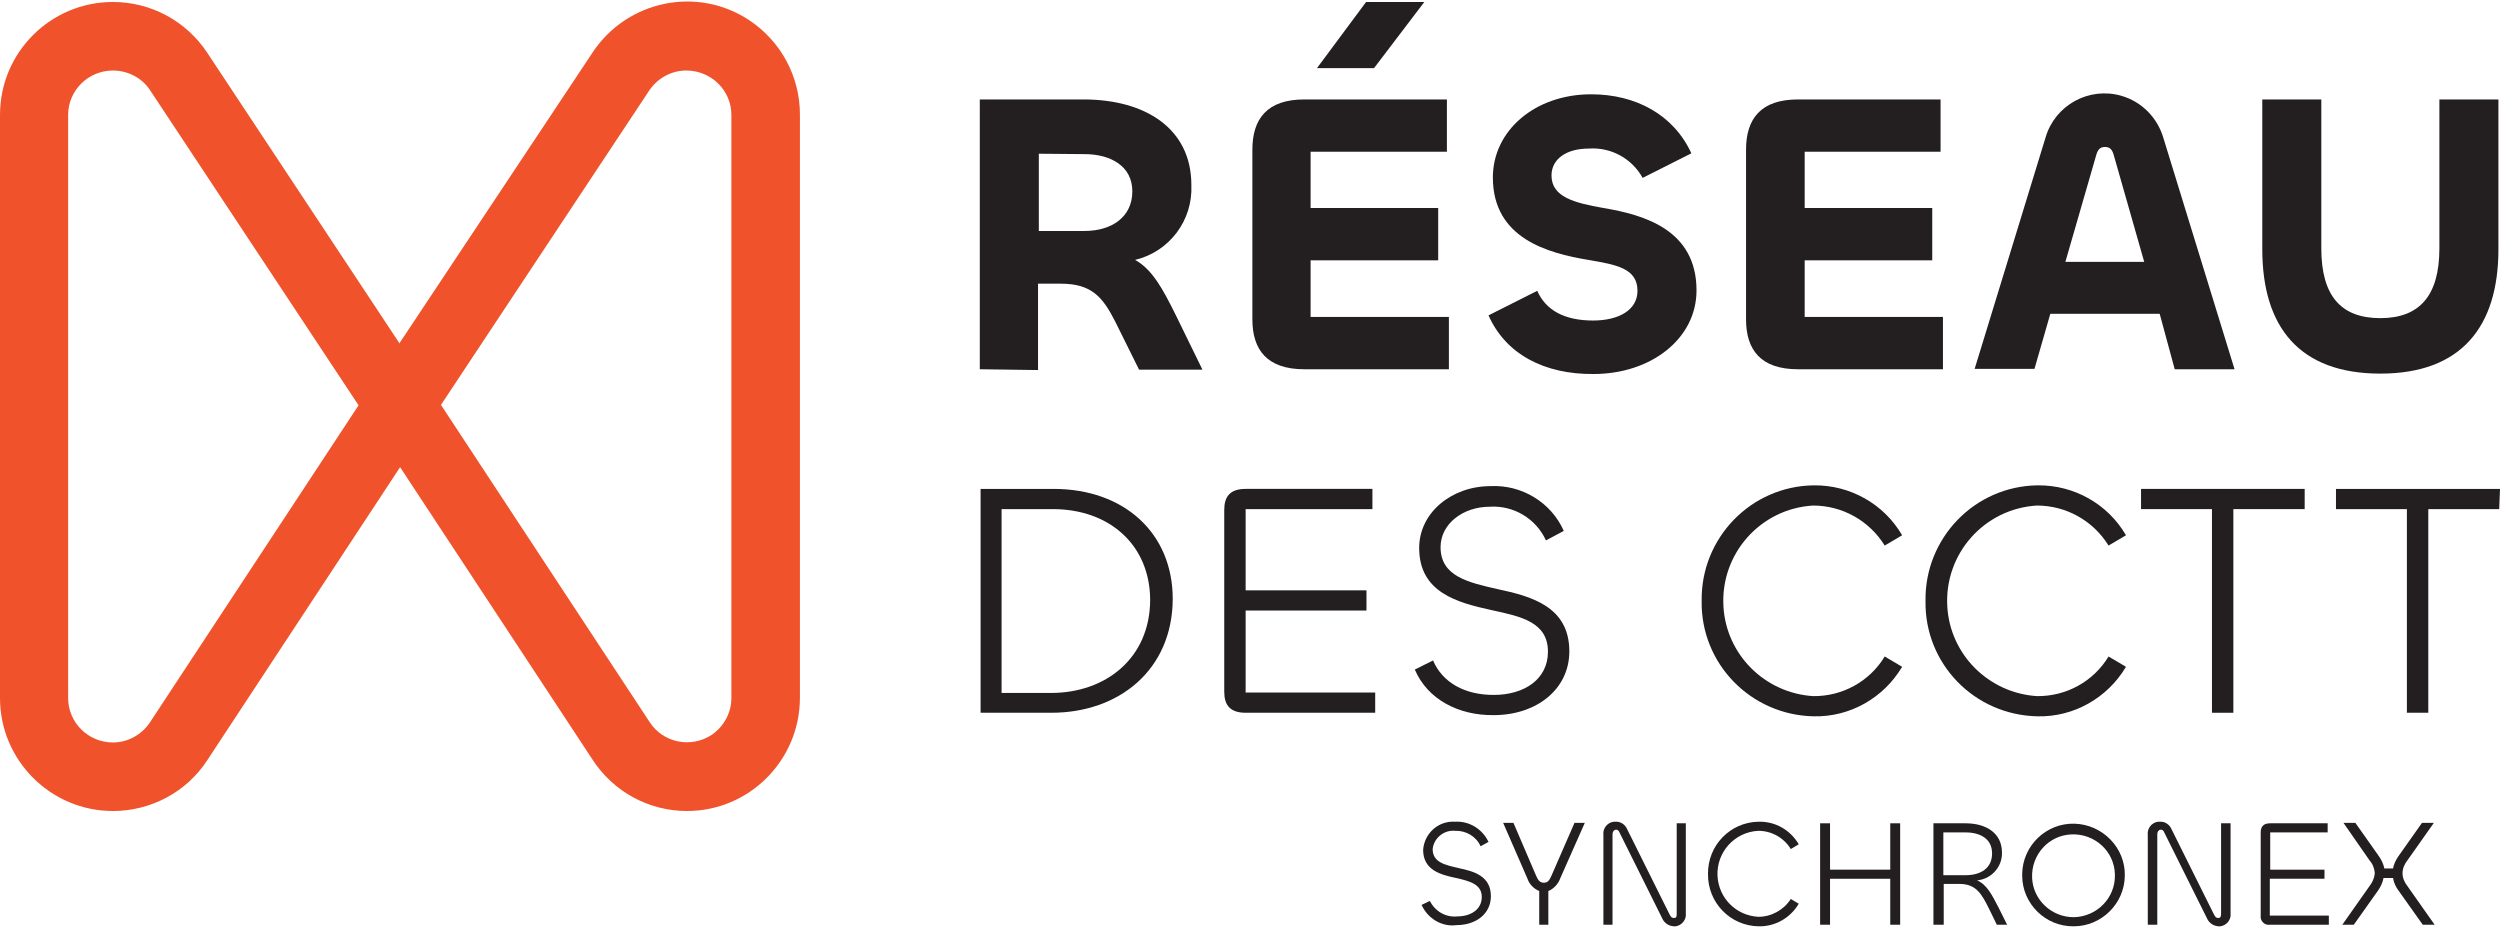 <?xml version="1.0" encoding="UTF-8"?> <svg xmlns="http://www.w3.org/2000/svg" class="" aria-label="Réseau des CCTT - Synchronex" height="234" viewBox="0 0 631 234" width="631"><g fill="none" transform="translate(0 .383)"><g fill="#231f20"><path d="m247.3 92.817v-68.1h26.2c15.4 0 27.2 7.2 27.2 21.6.4 8.9-5.5 16.8-14.2 18.9 4.3 2.4 6.9 7.1 10.4 14.2l6.6 13.5h-16l-6-12.1c-3.2-6.3-6-9.6-13.8-9.6h-5.7v21.8zm14.9-54.4v19.5h11.5c7 0 12.1-3.6 12.1-10s-5.5-9.4-12.1-9.4z"></path><path d="m329.2 92.817c-9.4 0-13.1-4.9-13.1-12.6v-42.8c0-7.8 3.7-12.7 13.1-12.7h36v13.2h-34.4v14.2h32.2v13.2h-32.2v14.3h34.9v13.2zm3.2-76 12.4-16.7h14.7l-12.7 16.7z"></path><path d="m375.7 79.217 12.3-6.2c2.2 5 7 7.5 14.1 7.5 6.4 0 11.2-2.6 11.2-7.5 0-5.7-5.4-6.6-12.4-7.8-10.2-1.7-24.1-5.4-24.1-20.8 0-11.9 10.7-21 24.8-21 11.2 0 20.8 5.1 25.3 14.9l-12.3 6.2c-2.7-4.9-8-7.8-13.6-7.4-5.6 0-9.4 2.6-9.4 6.8 0 5.4 5.7 6.9 13.1 8.2 10.1 1.7 23.5 5.4 23.5 20.8 0 12.2-11.5 21.1-26 21.1-12.3.1-22.1-4.9-26.5-14.8z"></path><path d="m453.8 92.817c-9.4 0-13.1-4.9-13.1-12.6v-42.8c0-7.8 3.7-12.7 13.1-12.7h36v13.2h-34.3v14.2h32.2v13.2h-32.2v14.3h34.9v13.2z"></path><path d="m516.3 34.317c2.4-8.2 11-12.9 19.2-10.5 5.1 1.5 9 5.5 10.5 10.5l18 58.5h-15.1l-3.8-14h-27.6l-4 13.9h-15.1zm5 31.4h19.9l-7.7-27c-.4-1.4-1-2-2.2-2s-1.8.6-2.2 2z"></path><path d="m571 62.517v-37.8h14.9v37.6c0 11.9 4.9 17.6 14.9 17.6s14.9-5.8 14.9-17.6v-37.6h14.9v37.8c0 19.6-9.4 31.4-29.8 31.4s-29.8-11.7-29.8-31.4z"></path><path d="m265.4 179.517h-17.9v-56.5h18.4c17.9 0 30.1 11.2 30.1 27.8-.1 18-13.7 28.7-30.6 28.7zm.5-51.4h-13.1v46.4h12.5c13.7 0 25-8.7 25-23.6-.1-13.6-10.1-22.8-24.6-22.8z"></path><path d="m314.4 179.517c-4 0-5.4-2-5.4-5.3v-45.9c0-3.3 1.4-5.3 5.4-5.3h32v5.1h-32v20.5h30.5v5.1h-30.5v20.7h32.7v5.1z"></path><path d="m357.1 168.617 4.6-2.3c2.4 5.6 8 8.7 15.3 8.7 7.8 0 13.7-4 13.7-10.9 0-7.5-6.8-8.9-14.2-10.5-8.6-1.9-18.3-4.4-18.3-15.7 0-8.9 8.2-15.6 18-15.6 7.9-.4 15.3 4.1 18.5 11.3l-4.5 2.4c-2.5-5.5-8.2-8.9-14.2-8.5-6.7 0-12.4 4.3-12.4 10.2 0 7.4 7 8.9 14.4 10.6 8.5 1.8 18.1 4.4 18.1 15.7 0 9.6-8.3 16.1-19.1 16.1-8.9.1-16.7-4-19.9-11.5z"></path><path d="m429.5 151.217c-.2-15.8 12.4-28.9 28.3-29.1 9.2-.1 17.7 4.7 22.3 12.6l-4.4 2.6c-3.9-6.3-10.7-10.1-18.1-10.1-13.3.8-23.4 12.2-22.6 25.5.7 12.1 10.4 21.8 22.6 22.6 7.4.1 14.3-3.7 18.1-10l4.4 2.6c-4.7 7.9-13.2 12.7-22.3 12.5-15.9-.3-28.6-13.3-28.3-29.2z"></path><path d="m486 151.217c-.2-15.8 12.4-28.9 28.3-29.1 9.2-.1 17.7 4.7 22.3 12.6l-4.4 2.6c-3.9-6.3-10.7-10.1-18.1-10.1-13.3.8-23.4 12.2-22.6 25.5.7 12.1 10.4 21.8 22.6 22.6 7.4.1 14.3-3.7 18.1-10l4.4 2.6c-4.7 7.9-13.2 12.7-22.3 12.5-16-.3-28.6-13.3-28.3-29.2z"></path><path d="m581.7 128.117h-18v51.4h-5.4v-51.4h-17.9v-5.1h41.3z"></path><path d="m630.8 128.117h-17.9v51.4h-5.4v-51.4h-17.9v-5.1h41.4z"></path></g><path d="m28.5 204.317c-15.7 0-28.5-12.8-28.5-28.5v-147.2c0-15.8 12.8-28.5 28.5-28.5 9.6 0 18.5 4.8 23.8 12.8l56.3 85.1 1.9 3.9-2.4 4.8-55.8 84.8c-5.2 8-14.2 12.8-23.8 12.8zm0-186.9c-6.2 0-11.3 5-11.3 11.2v147.2c0 6.2 5.1 11.2 11.3 11.2 3.7 0 7.2-1.9 9.3-5l52.7-80.1-52.6-79.5c-2-3.1-5.6-5-9.4-5z" fill="#f0532b"></path><path d="m173.4 204.317c-9.6 0-18.5-4.8-23.8-12.9l-55.6-84.5c-2.1-3.1-2.1-7.2 0-10.4l55.6-83.7c8.7-13.1 26.4-16.8 39.5-8.1 8 5.3 12.8 14.2 12.8 23.8v147.2c0 15.8-12.8 28.6-28.5 28.6zm-62.1-102.5 52.7 80.1c3.4 5.2 10.4 6.6 15.6 3.2 3.1-2.1 5-5.6 5-9.3v-147.2c0-6.2-5.1-11.2-11.4-11.2-3.7 0-7.2 1.9-9.3 5z" fill="#f0532b"></path><path d="m358.8 228.017 2.1-1c1.3 2.6 4 4.2 6.9 3.9 3.5 0 6.2-1.8 6.2-4.9 0-3.2-3-4-6.5-4.8-3.9-.8-8.3-2-8.3-7.1.3-4.2 3.9-7.4 8.1-7.1 3.6-.2 6.9 1.9 8.4 5.1l-2 1.1c-1.1-2.5-3.7-4-6.4-3.9-2.8-.3-5.4 1.8-5.7 4.6 0 3.4 3.2 4 6.5 4.8 3.9.8 8.2 2 8.2 7.1 0 4.4-3.7 7.3-8.7 7.3-3.6.5-7.2-1.6-8.8-5.1z" fill="#231f20"></path><path d="m388.5 233.017v-8.5c-1.4-.6-2.5-1.7-3-3.2l-6.1-14h2.6l5.7 13.3c.5 1.2 1 1.8 2 1.8s1.4-.7 1.9-1.8l5.8-13.3h2.6l-6.2 14c-.5 1.4-1.6 2.6-3 3.2v8.5z" fill="#231f20"></path><path d="m404.7 233.017v-22.7c-.2-1.6 1-3.1 2.6-3.3h.4c1.3-.1 2.5.7 3 1.9l10.6 21.3c.4.8.6 1.1 1.2 1.1s.7-.3.7-1v-22.9h2.3v22.7c.2 1.6-1 3.1-2.6 3.3-.1 0-.2 0-.3 0-1.3 0-2.5-.8-3-1.9l-10.7-21.5c-.3-.7-.5-1-1-1-.4 0-.9.4-.9 1.2v22.8z" fill="#231f20"></path><path d="m431.1 220.217c-.1-7.2 5.6-13.1 12.8-13.2 4.2-.1 8 2.1 10.1 5.7l-2 1.2c-1.7-2.8-4.8-4.6-8.2-4.6-6 .3-10.6 5.4-10.3 11.4.3 5.6 4.7 10 10.3 10.3 3.3 0 6.4-1.7 8.2-4.5l2 1.2c-2.1 3.6-6 5.8-10.1 5.7-7.2-.1-12.9-6-12.8-13.2z" fill="#231f20"></path><path d="m459.4 233.017v-25.6h2.5v11.7h15.2v-11.7h2.5v25.6h-2.5v-11.6h-15.2v11.6z" fill="#231f20"></path><path d="m488 233.017v-25.6h8.1c5.1 0 9.2 2.4 9.2 7.4.1 3.6-2.7 6.7-6.3 7 2.4 1 3.7 3.5 5.4 6.8l2.2 4.4h-2.6l-2-4.1c-1.8-3.6-3.2-6.2-7.4-6.2h-4v10.3zm2.5-23.3v10.8h5.6c3.9 0 6.7-1.8 6.7-5.5s-3-5.3-6.7-5.3z" fill="#231f20"></path><path d="m510.4 220.217c.1-7.2 6.1-12.9 13.2-12.7s12.9 6.1 12.7 13.2c-.1 7-5.9 12.7-12.9 12.7-7.1.1-13-5.7-13-12.8 0-.2 0-.3 0-.4zm23.4 0c-.2-5.8-5.1-10.2-10.9-10s-10.2 5.1-10 10.9c.2 5.6 4.9 10 10.5 10 5.8-.1 10.5-4.8 10.4-10.6 0-.2 0-.3 0-.3z" fill="#231f20"></path><path d="m542.1 233.017v-22.7c-.2-1.6 1-3.1 2.6-3.3h.4c1.3-.1 2.5.7 3 1.9l10.6 21.3c.4.8.6 1.1 1.2 1.1.5 0 .7-.3.7-1v-22.9h2.4v22.7c.2 1.6-1 3.1-2.6 3.3-.1 0-.2 0-.3 0-1.3 0-2.5-.8-3-1.9l-10.7-21.5c-.3-.7-.5-1-1-1-.4 0-.9.4-.9 1.2v22.8z" fill="#231f20"></path><path d="m573 233.017c-1.2.2-2.2-.6-2.4-1.7 0-.2 0-.5 0-.7v-20.8c0-1.5.6-2.4 2.4-2.4h14.5v2.3h-14.5v9.4h13.7v2.3h-13.8v9.3h14.9v2.3z" fill="#231f20"></path><path d="m591.2 233.017 6.9-9.8c.7-.9 1.2-2 1.3-3.2-.1-1.2-.5-2.3-1.3-3.2l-6.6-9.5h3l6 8.5c.6.9 1.1 1.9 1.3 3h2.2c.2-1.1.7-2.1 1.3-3l6-8.5h3l-6.7 9.5c-.7.9-1.2 2-1.2 3.2s.5 2.3 1.2 3.2l6.9 9.8h-3l-6.1-8.6c-.7-.9-1.2-2-1.4-3.2h-2.4c-.2 1.1-.7 2.2-1.4 3.2l-6.1 8.6z" fill="#231f20"></path></g></svg> 
